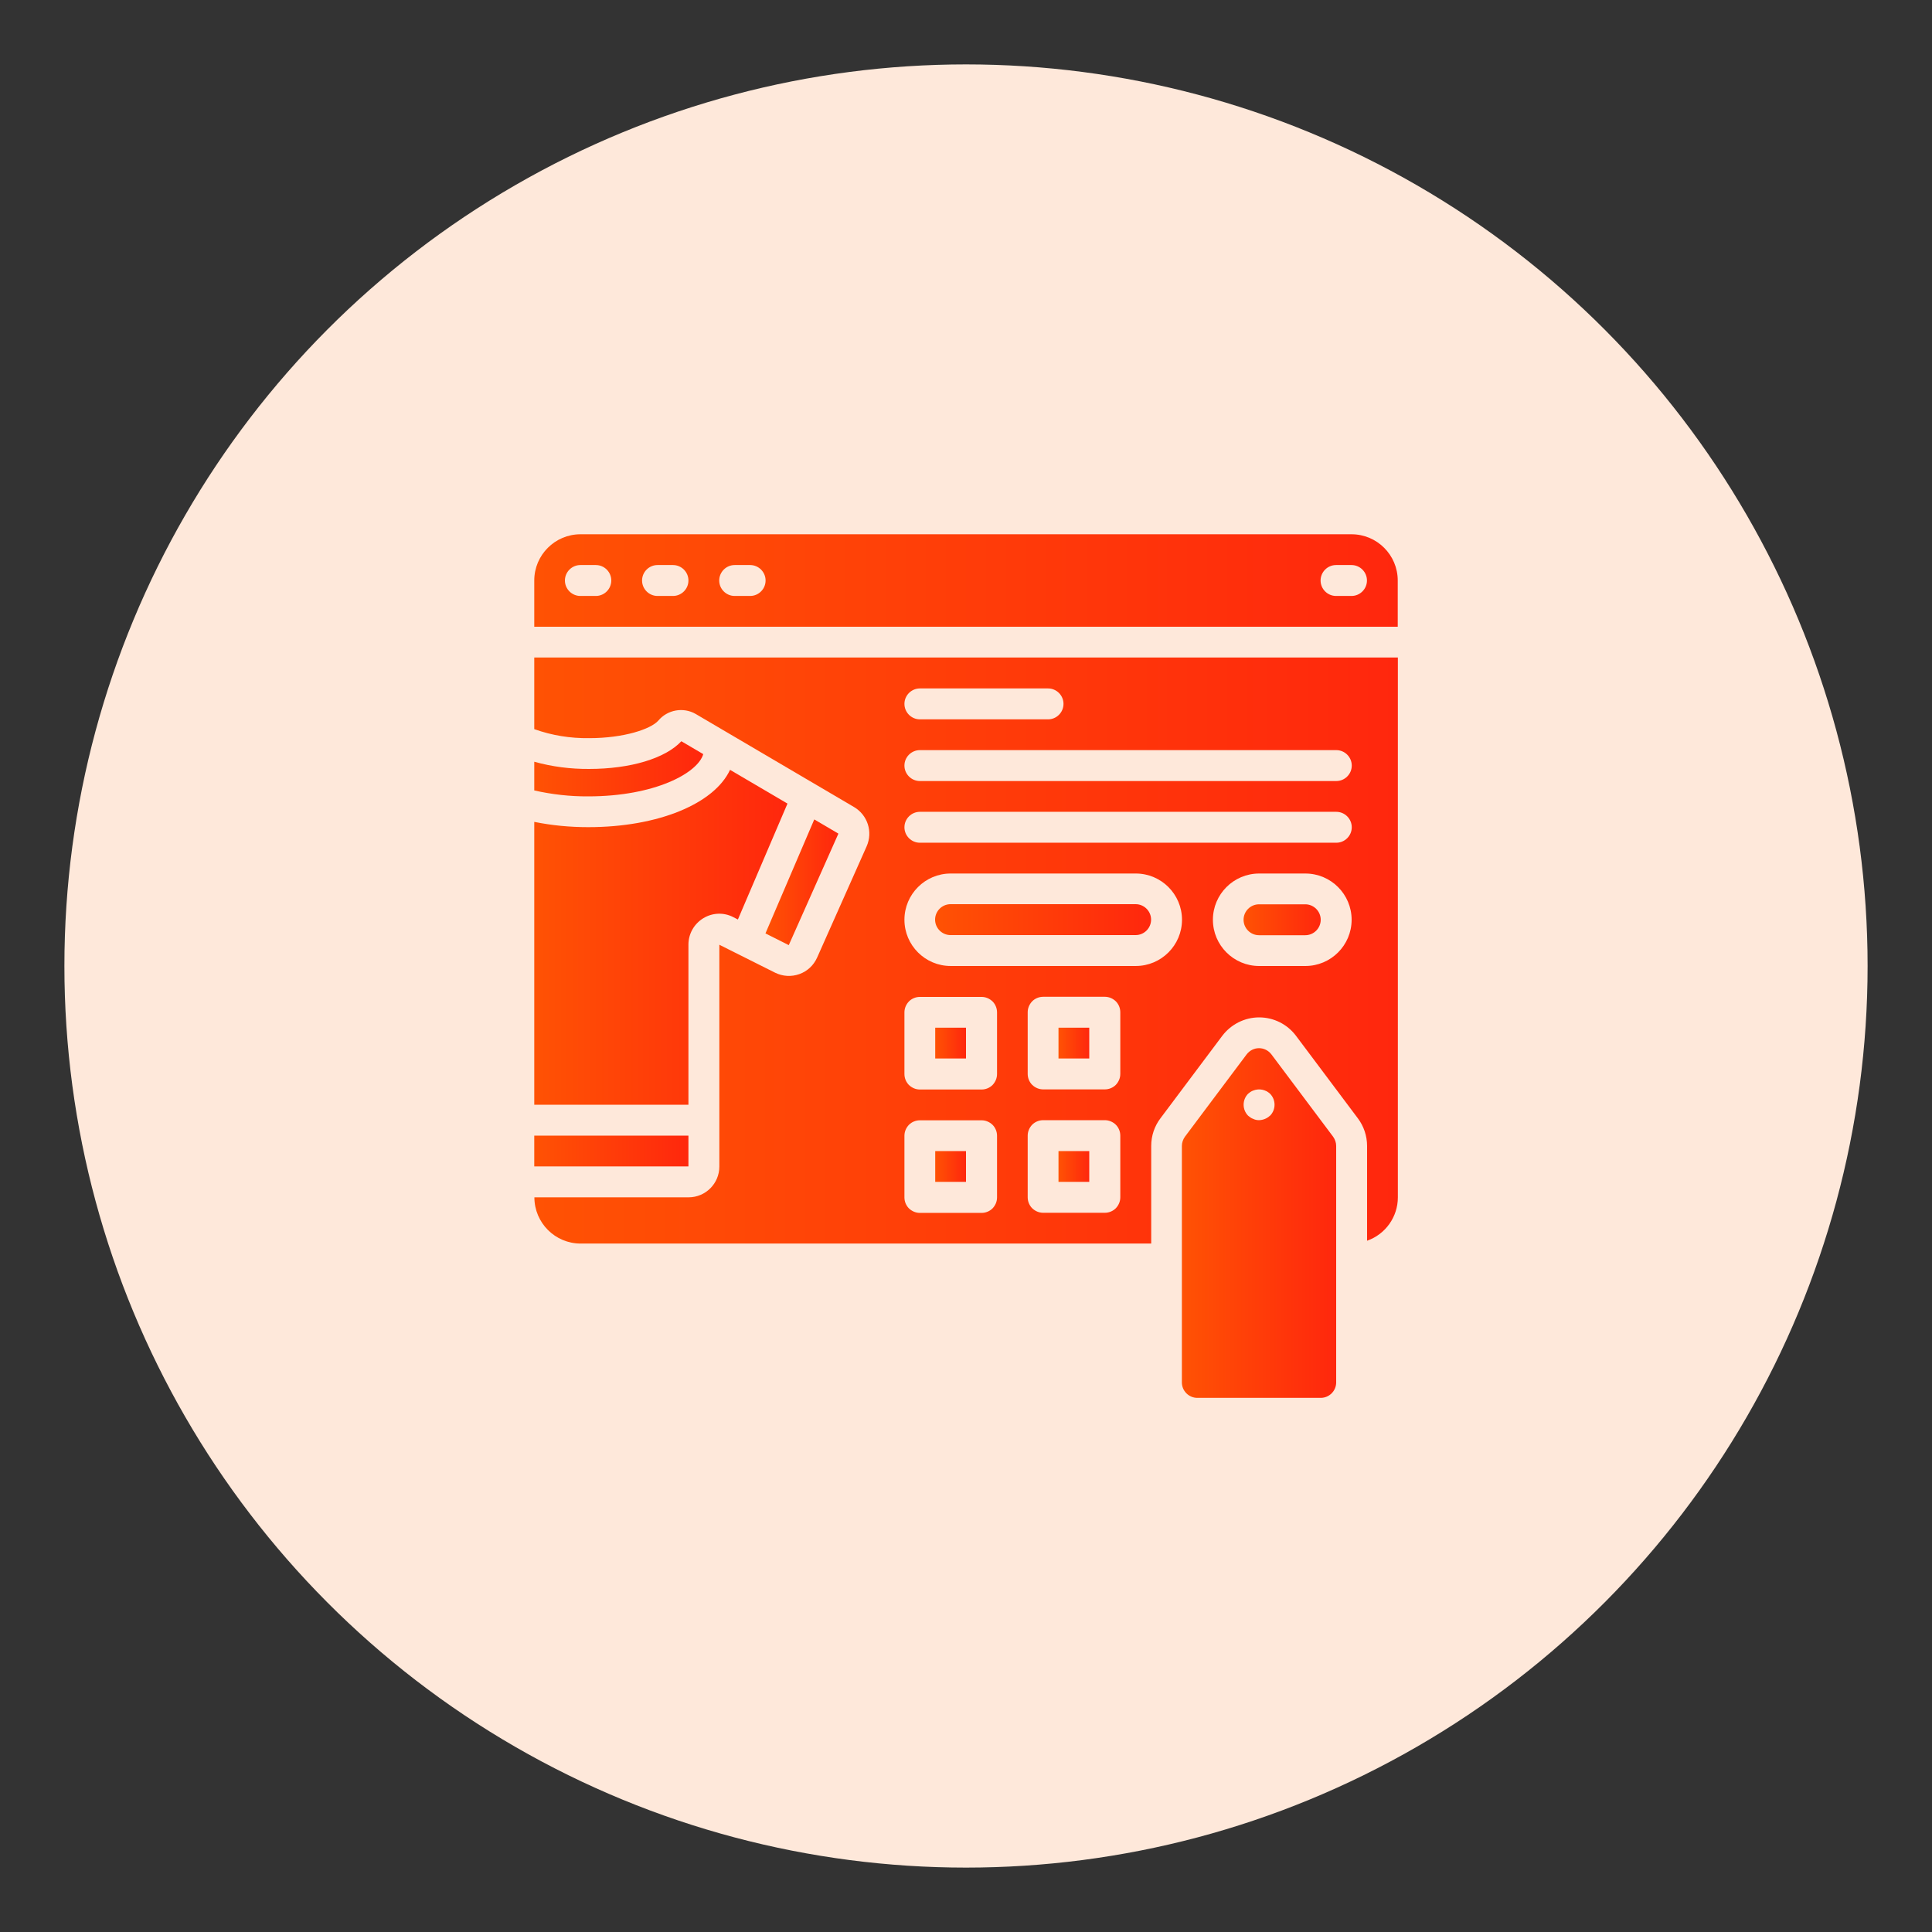 <?xml version="1.0" encoding="UTF-8"?><svg id="Layer_1" xmlns="http://www.w3.org/2000/svg" xmlns:xlink="http://www.w3.org/1999/xlink" viewBox="0 0 150 150"><rect x="0" y="0" width="150" height="150" fill="#333333" stroke="none"/><defs><style>.cls-1{fill:url(#linear-gradient-2);}.cls-2{fill:#fee8da;}.cls-3{fill:url(#linear-gradient-6);}.cls-4{fill:url(#linear-gradient-11);}.cls-5{fill:url(#linear-gradient-10);}.cls-6{fill:url(#linear-gradient-5);}.cls-7{fill:url(#linear-gradient-7);}.cls-8{fill:url(#linear-gradient-9);}.cls-9{fill:url(#linear-gradient-3);}.cls-10{fill:url(#linear-gradient);}.cls-11{fill:url(#linear-gradient-4);}.cls-12{fill:url(#linear-gradient-8);}.cls-13{fill:url(#linear-gradient-12);}.cls-14{fill:url(#linear-gradient-13);}</style><linearGradient id="linear-gradient" x1="82.18" y1="80.99" x2="84.58" y2="80.99" gradientUnits="userSpaceOnUse"><stop offset="0" stop-color="#f60"/><stop offset="0" stop-color="#ff5204"/><stop offset="1" stop-color="#ff270d"/></linearGradient><linearGradient id="linear-gradient-2" x1="72.61" x2="75" xlink:href="#linear-gradient"/><linearGradient id="linear-gradient-3" x1="96.55" y1="71.41" x2="102.54" y2="71.41" xlink:href="#linear-gradient"/><linearGradient id="linear-gradient-4" x1="72.61" y1="71.41" x2="89.37" y2="71.41" xlink:href="#linear-gradient"/><linearGradient id="linear-gradient-5" y1="90.56" y2="90.56" xlink:href="#linear-gradient"/><linearGradient id="linear-gradient-6" x1="41.48" y1="59.69" x2="54.6" y2="59.69" xlink:href="#linear-gradient"/><linearGradient id="linear-gradient-7" x1="41.48" y1="89.37" x2="53.45" y2="89.37" xlink:href="#linear-gradient"/><linearGradient id="linear-gradient-8" x1="41.48" y1="72.77" x2="61.14" y2="72.77" xlink:href="#linear-gradient"/><linearGradient id="linear-gradient-9" x1="59.43" y1="68.49" x2="65.09" y2="68.49" xlink:href="#linear-gradient"/><linearGradient id="linear-gradient-10" x1="91.76" y1="94.95" x2="103.73" y2="94.95" xlink:href="#linear-gradient"/><linearGradient id="linear-gradient-11" x1="72.61" y1="90.56" x2="75" y2="90.56" xlink:href="#linear-gradient"/><linearGradient id="linear-gradient-12" x1="41.48" y1="73.8" x2="108.52" y2="73.8" xlink:href="#linear-gradient"/><linearGradient id="linear-gradient-13" x1="41.48" y1="45.07" x2="108.52" y2="45.07" xlink:href="#linear-gradient"/></defs><circle id="Ellipse_113" class="cls-2" cx="75" cy="75" r="70"/><g><path class="cls-10" d="M82.18,79.79h2.39v2.39h-2.39v-2.39Z"/><path class="cls-1" d="M72.61,79.79h2.39v2.39h-2.39v-2.39Z"/><path class="cls-9" d="M101.34,70.21h-3.59c-.66,0-1.2,.54-1.2,1.2s.54,1.2,1.2,1.2h3.59c.66,0,1.2-.54,1.2-1.2s-.54-1.2-1.2-1.2Z"/><path class="cls-11" d="M73.8,72.6h14.37c.66,0,1.2-.54,1.2-1.2s-.54-1.2-1.2-1.2h-14.37c-.66,0-1.2,.54-1.2,1.2s.54,1.2,1.2,1.2Z"/><path class="cls-6" d="M82.18,89.37h2.39v2.39h-2.39v-2.39Z"/><path class="cls-3" d="M54.6,58.55l-1.7-1c-1.25,1.34-3.97,2.15-7.16,2.15-1.44,.01-2.87-.17-4.26-.56v2.23c1.37,.31,2.78,.47,4.19,.46,5.19,0,8.51-1.82,8.93-3.28h0Z"/><path class="cls-7" d="M41.48,88.17h11.97v2.39h-11.97v-2.39Z"/><path class="cls-12" d="M53.45,73.34c0-.83,.43-1.6,1.14-2.04,.71-.44,1.59-.48,2.33-.1l.37,.19,3.85-9-4.46-2.62c-1.22,2.62-5.55,4.45-11.01,4.45-1.41,0-2.81-.13-4.19-.41v21.96h11.97v-12.43Z"/><path class="cls-8" d="M65.09,64.72l-1.87-1.1-3.79,8.85,1.81,.91,3.85-8.65Z"/><path class="cls-5" d="M98.71,81.86c-.23-.3-.58-.48-.96-.48s-.73,.18-.96,.48l-4.79,6.39c-.15,.21-.24,.46-.24,.72v18.36c0,.66,.54,1.2,1.2,1.2h9.58c.66,0,1.2-.54,1.2-1.2v-18.36c0-.26-.09-.51-.24-.72l-4.79-6.39Zm-.11,4.76c-.23,.22-.53,.34-.85,.35-.16,0-.31-.03-.45-.1-.08-.03-.15-.06-.22-.11-.06-.05-.12-.1-.18-.14-.46-.47-.46-1.23,0-1.7,.06-.05,.12-.1,.18-.14,.07-.05,.14-.08,.22-.11,.45-.18,.96-.08,1.31,.25,.46,.47,.46,1.23,0,1.7h0Z"/><path class="cls-4" d="M72.61,89.37h2.39v2.39h-2.39v-2.39Z"/><path class="cls-13" d="M41.48,56.61c1.37,.49,2.81,.72,4.26,.7,2.7,0,4.78-.7,5.37-1.36,.71-.85,1.94-1.07,2.9-.52l12.3,7.23c1.05,.62,1.47,1.92,.98,3.04l-3.85,8.65c-.27,.6-.76,1.06-1.38,1.28-.62,.22-1.29,.18-1.88-.11l-4.33-2.17v17.22c0,1.32-1.07,2.39-2.39,2.39h-11.97c0,1.98,1.61,3.59,3.59,3.59h44.3v-7.58c0-.78,.25-1.53,.72-2.15l4.79-6.39c.68-.9,1.74-1.44,2.87-1.44s2.19,.53,2.87,1.44l4.79,6.39c.47,.62,.72,1.38,.72,2.15v7.36c1.43-.5,2.39-1.85,2.39-3.37V51.05H41.48v5.55Zm45.5,36.35c0,.32-.13,.62-.35,.85-.22,.22-.53,.35-.85,.35h-4.79c-.32,0-.62-.13-.85-.35-.22-.22-.35-.53-.35-.85v-4.79c0-.32,.13-.62,.35-.85,.22-.22,.53-.35,.85-.35h4.79c.32,0,.62,.13,.85,.35,.22,.22,.35,.53,.35,.85v4.79Zm0-9.58c0,.32-.13,.62-.35,.85-.22,.22-.53,.35-.85,.35h-4.79c-.32,0-.62-.13-.85-.35-.22-.22-.35-.53-.35-.85v-4.79c0-.32,.13-.62,.35-.85,.22-.22,.53-.35,.85-.35h4.79c.32,0,.62,.13,.85,.35,.22,.22,.35,.53,.35,.85v4.79Zm14.37-8.38h-3.59c-1.98,0-3.59-1.61-3.59-3.59s1.61-3.59,3.59-3.59h3.59c1.98,0,3.59,1.61,3.59,3.59s-1.61,3.59-3.59,3.59Zm-29.93-21.55h9.95c.66,0,1.2,.54,1.2,1.2s-.54,1.2-1.2,1.2h-9.95c-.66,0-1.2-.54-1.2-1.2s.54-1.2,1.2-1.2Zm0,4.79h32.33c.66,0,1.2,.54,1.2,1.2s-.54,1.2-1.2,1.2h-32.33c-.66,0-1.2-.54-1.2-1.2s.54-1.2,1.2-1.2Zm0,4.79h32.33c.66,0,1.2,.54,1.2,1.2s-.54,1.2-1.2,1.2h-32.33c-.66,0-1.2-.54-1.2-1.2s.54-1.2,1.2-1.2Zm2.39,4.79h14.37c1.98,0,3.59,1.61,3.59,3.59s-1.61,3.59-3.59,3.59h-14.37c-1.98,0-3.59-1.61-3.59-3.59s1.61-3.59,3.59-3.59Zm-3.59,10.78c0-.32,.13-.62,.35-.85,.22-.22,.53-.35,.85-.35h4.79c.32,0,.62,.13,.85,.35,.22,.22,.35,.53,.35,.85v4.79c0,.32-.13,.62-.35,.85-.22,.22-.53,.35-.85,.35h-4.79c-.32,0-.62-.13-.85-.35-.22-.22-.35-.53-.35-.85v-4.79Zm0,9.58c0-.32,.13-.62,.35-.85,.22-.22,.53-.35,.85-.35h4.79c.32,0,.62,.13,.85,.35,.22,.22,.35,.53,.35,.85v4.79c0,.32-.13,.62-.35,.85-.22,.22-.53,.35-.85,.35h-4.79c-.32,0-.62-.13-.85-.35-.22-.22-.35-.53-.35-.85v-4.79Z"/><path class="cls-14" d="M104.93,41.48H45.07c-1.98,0-3.59,1.61-3.59,3.59v3.59H108.52v-3.59c0-1.98-1.61-3.59-3.59-3.59Zm-58.67,4.79h-1.2c-.66,0-1.2-.54-1.2-1.2s.54-1.2,1.2-1.2h1.2c.66,0,1.2,.54,1.2,1.2s-.54,1.2-1.2,1.2Zm5.99,0h-1.2c-.66,0-1.2-.54-1.2-1.2s.54-1.2,1.2-1.2h1.2c.66,0,1.2,.54,1.2,1.2s-.54,1.2-1.2,1.2Zm5.99,0h-1.2c-.66,0-1.2-.54-1.2-1.2s.54-1.2,1.2-1.2h1.2c.66,0,1.2,.54,1.2,1.2s-.54,1.2-1.2,1.2Zm46.69,0h-1.2c-.66,0-1.2-.54-1.2-1.2s.54-1.2,1.2-1.2h1.2c.66,0,1.2,.54,1.2,1.2s-.54,1.2-1.2,1.2Z"/></g></svg>